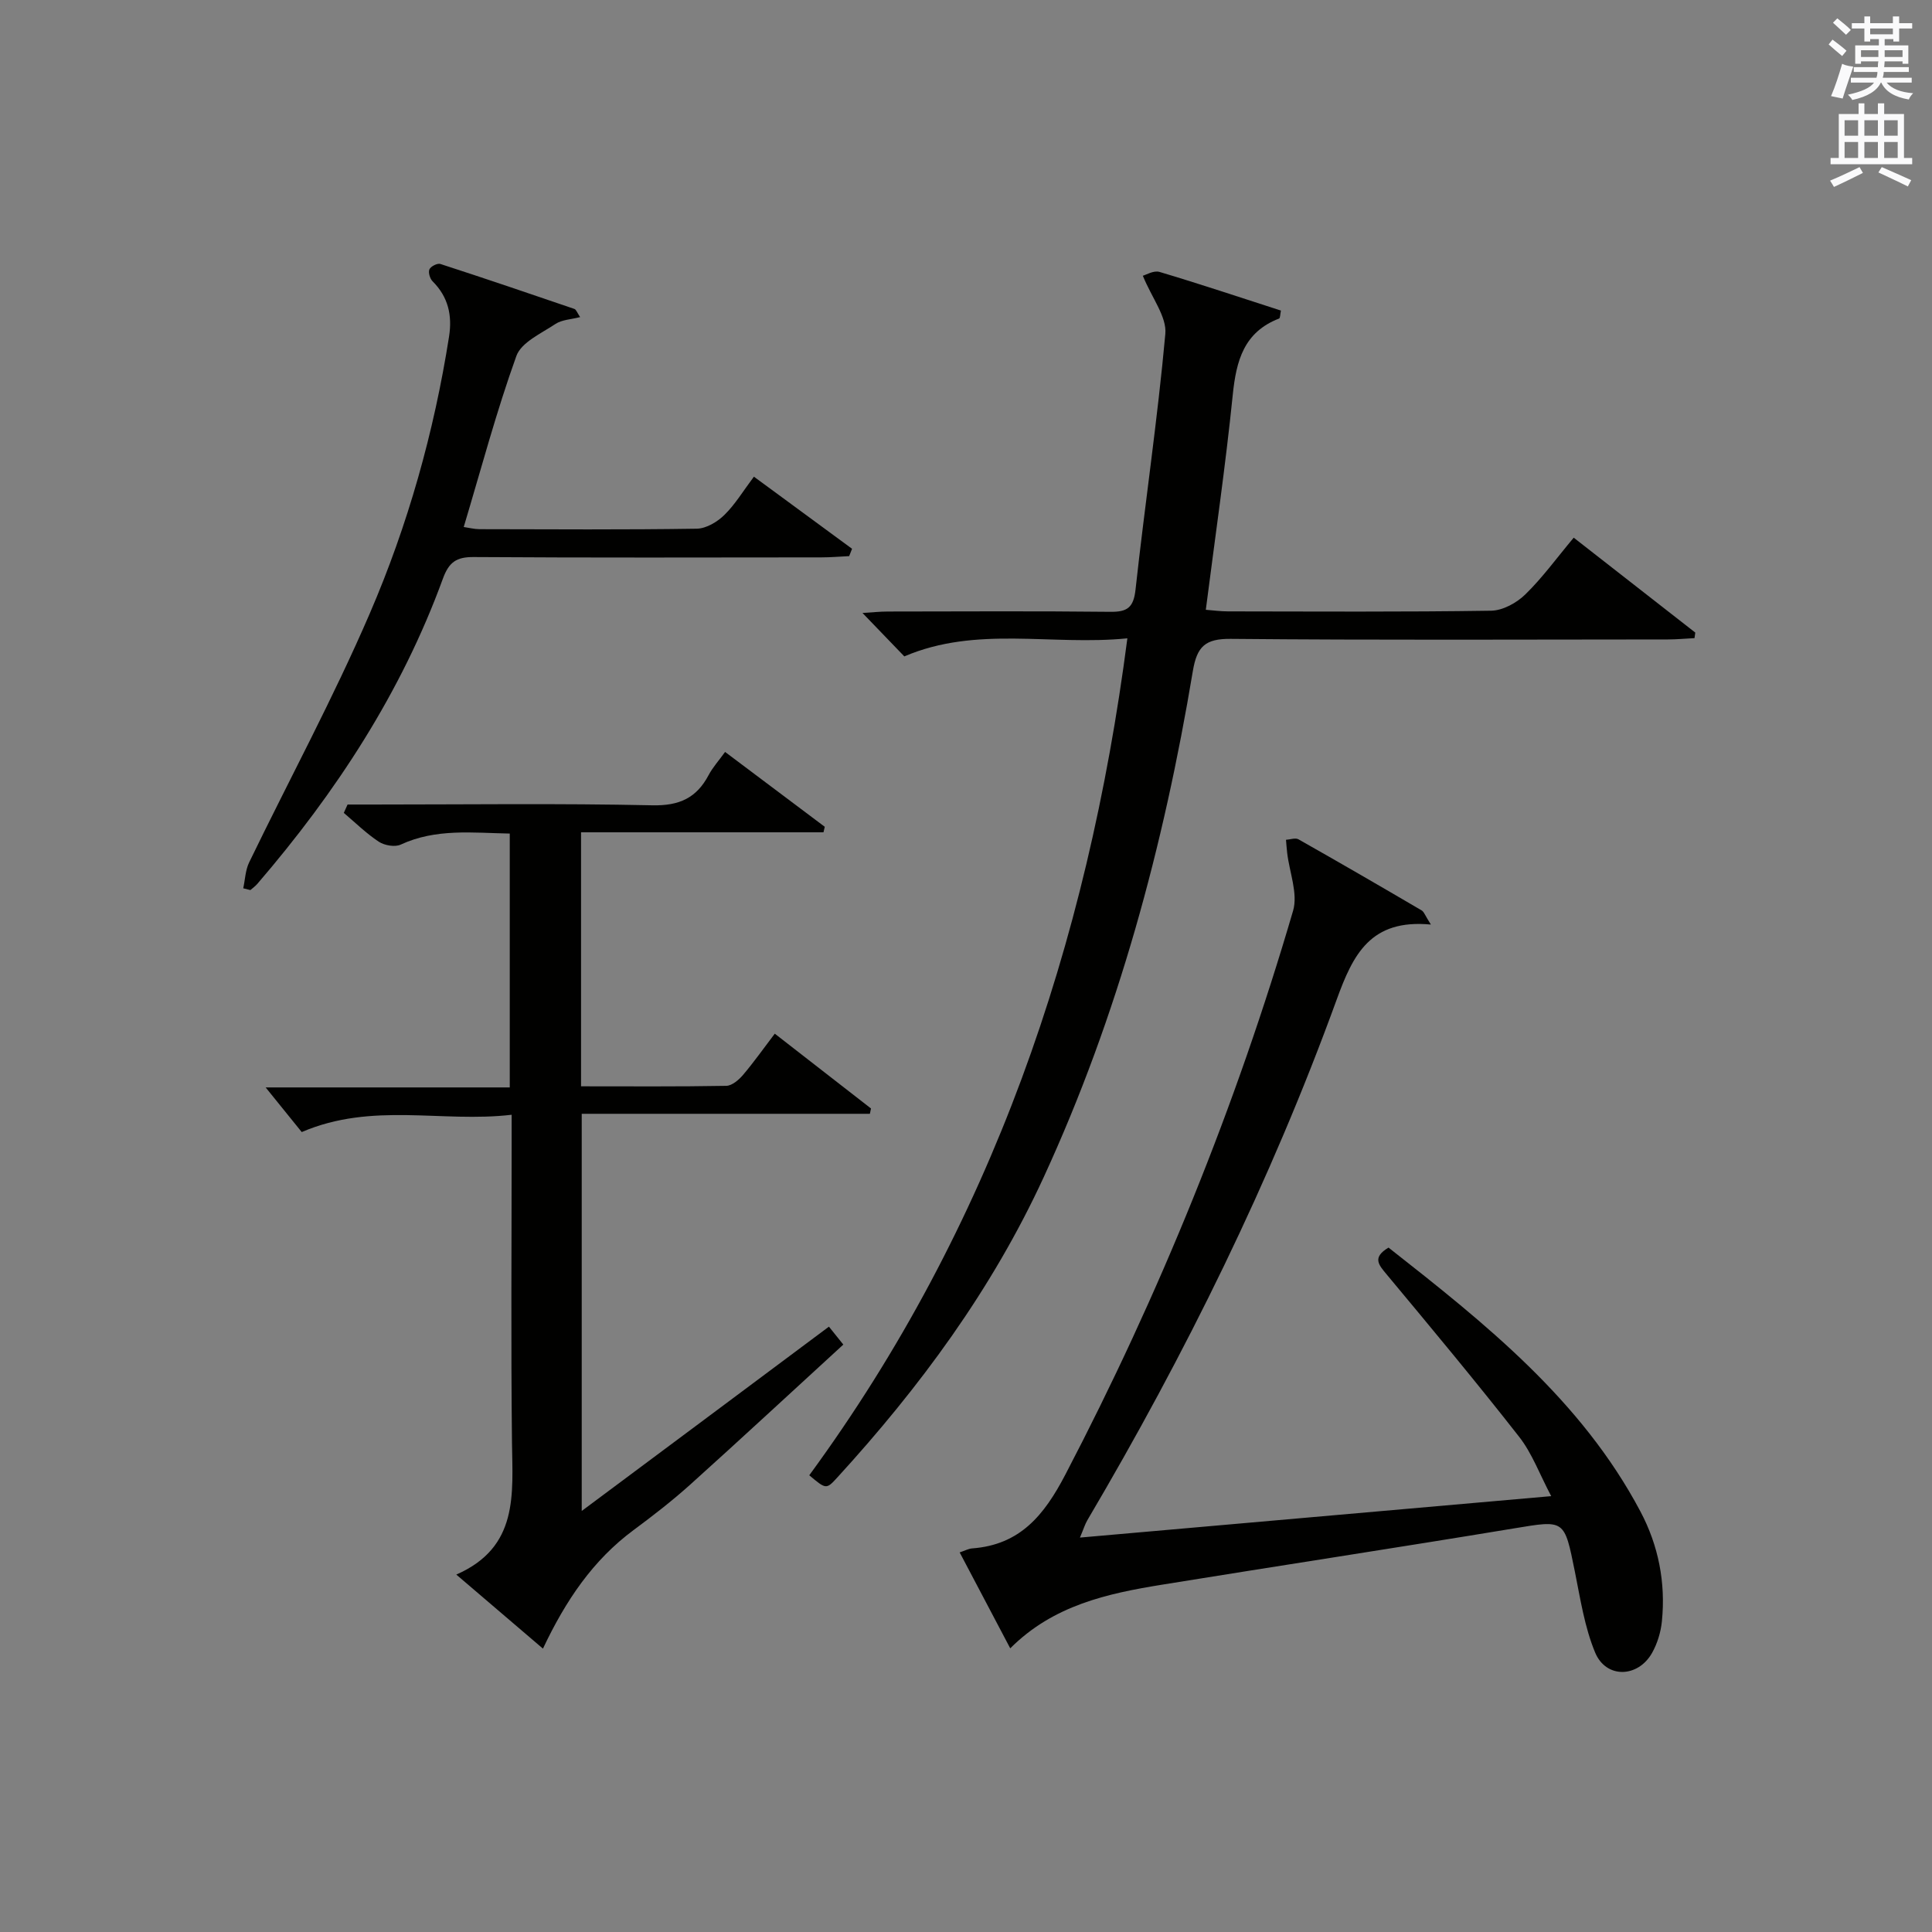 <?xml version="1.0" encoding="utf-8"?>
<!-- Generator: Adobe Illustrator 22.0.0, SVG Export Plug-In . SVG Version: 6.00 Build 0)  -->
<svg version="1.1" id="漢-ZDIC-典" xmlns="http://www.w3.org/2000/svg" xmlns:xlink="http://www.w3.org/1999/xlink" x="0px" y="0px"
	 viewBox="0 0 400 400" style="enable-background:new 0 0 400 400;" xml:space="preserve">
<rect x="0" y="0" width="400" height="400" fill="#808080" stroke="none"/>
<style type="text/css">
	.st1{fill:#010100;}
	.st2{fill:#fafafb;}
</style>
<g>
	
	<path class="st1" d="M233.41,132.16c-15.75,1.57-31.18-2.67-46.18,3.74c-2.56-2.66-5.31-5.52-8.66-8.99c1.98-0.12,3.64-0.3,5.3-0.3
		c15.33-0.02,30.67-0.11,46,0.06c3.52,0.04,4.82-0.86,5.23-4.61c1.93-17.66,4.57-35.25,6.17-52.94c0.32-3.53-2.76-7.38-4.66-12.03
		c0.62-0.16,2.24-1.15,3.46-0.79c8.4,2.5,16.72,5.29,25.13,8c-0.16,0.76-0.14,1.56-0.38,1.65c-7.29,2.81-8.87,8.73-9.59,15.79
		c-1.49,14.67-3.63,29.28-5.58,44.51c1.45,0.11,3.02,0.33,4.59,0.33c18.17,0.02,36.33,0.14,54.49-0.14c2.4-0.04,5.27-1.61,7.06-3.36
		c3.55-3.46,6.49-7.53,10.03-11.76c8.52,6.65,16.85,13.15,25.17,19.65c-0.05,0.38-0.11,0.76-0.16,1.15
		c-1.85,0.09-3.69,0.27-5.54,0.27c-30.16,0.02-60.33,0.16-90.49-0.12c-5.28-0.05-6.98,1.59-7.83,6.64
		c-6.03,36.17-15.48,71.36-30.88,104.81c-10.7,23.24-25.65,43.5-42.81,62.26c-2.21,2.42-2.29,2.35-5.73-0.54
		C205.21,254.02,225.15,195.8,233.41,132.16z"/>
	<path class="st1" d="M171.62,274.67c0.78,0.98,1.68,2.09,2.98,3.71c-10.68,9.78-21.14,19.49-31.74,29.03c-3.71,3.33-7.67,6.4-11.68,9.37
		c-8.39,6.21-14.03,14.53-18.77,24.55c-5.96-5.09-11.56-9.88-17.94-15.33c12.95-5.67,11.66-16.64,11.53-27.43
		c-0.23-20.49-0.07-40.99-0.07-61.48c0-1.8,0-3.6,0-6.29c-14.46,1.7-28.81-2.7-43.46,3.58c-2.24-2.77-4.93-6.09-7.47-9.24
		c16.13,0,33.14,0,50.54,0c0-17.73,0-34.93,0-52.56c-7.7-0.14-15.28-1.1-22.59,2.29c-1.19,0.55-3.35,0.17-4.52-0.6
		c-2.6-1.71-4.86-3.95-7.25-5.97c0.26-0.58,0.52-1.16,0.78-1.73c1.71,0,3.41,0,5.12,0c19.33,0,38.66-0.26,57.98,0.16
		c5.59,0.12,9.15-1.52,11.66-6.27c0.84-1.59,2.09-2.96,3.4-4.78c7.05,5.29,13.84,10.39,20.64,15.5c-0.09,0.38-0.18,0.76-0.27,1.14
		c-16.68,0-33.36,0-50.19,0c0,17.84,0,34.93,0,52.59c10.18,0,20.13,0.08,30.07-0.1c1.18-0.02,2.59-1.23,3.46-2.25
		c2.26-2.66,4.27-5.52,6.58-8.55c6.69,5.2,13.31,10.35,19.92,15.49c-0.08,0.37-0.16,0.74-0.23,1.1c-19.76,0-39.53,0-59.66,0
		c0,27.44,0,54.1,0,82.23C137.97,299.78,154.69,287.3,171.62,274.67z"/>
	<path class="st1" d="M296.25,191.42c-12.52-1.19-16.11,6.19-19.51,15.55c-13.66,37.58-31.3,73.34-51.62,107.78c-0.47,0.8-0.74,1.72-1.53,3.59
		c32.68-2.87,64.53-5.68,97.57-8.58c-2.41-4.56-3.95-8.84-6.61-12.25c-8.9-11.38-18.16-22.49-27.41-33.6
		c-1.69-2.03-3.12-3.54,0.34-5.61c19.97,15.69,39.9,31.5,52.16,54.65c3.73,7.04,5.24,14.72,4.44,22.69
		c-0.22,2.25-0.93,4.61-2.04,6.58c-2.92,5.17-9.52,5.35-11.78-0.07c-2.19-5.26-3.06-11.11-4.2-16.76
		c-2.2-10.92-2.07-10.69-12.68-8.94c-24.24,4.01-48.53,7.71-72.78,11.64c-11.37,1.84-22.55,4.27-31.44,13.18
		c-3.53-6.7-6.93-13.14-10.47-19.86c1.11-0.37,1.84-0.78,2.59-0.83c9.91-0.74,14.9-6.86,19.29-15.28
		c19.52-37.41,35.31-76.28,47.15-116.74c1.04-3.56-0.75-7.94-1.22-11.95c-0.11-0.91-0.17-1.83-0.25-2.74
		c0.87-0.05,1.94-0.46,2.58-0.1c8.54,4.83,17.03,9.75,25.49,14.71C294.82,188.76,295.03,189.51,296.25,191.42z"/>
	<path class="st1" d="M175.81,115.14c-1.92,0.09-3.85,0.26-5.77,0.26c-24,0.02-48,0.09-72-0.07c-3.57-0.02-5.1,1.07-6.35,4.49
		c-8.6,23.57-22.12,44.22-38.4,63.16c-0.42,0.49-0.96,0.87-1.45,1.3c-0.49-0.12-0.99-0.24-1.48-0.37c0.39-1.78,0.44-3.73,1.21-5.33
		c8.32-17.19,17.43-34.03,24.98-51.55c7.9-18.31,13.31-37.55,16.42-57.34c0.69-4.38-0.16-8.22-3.41-11.45
		c-0.55-0.55-0.93-1.85-0.65-2.48c0.27-0.61,1.65-1.31,2.26-1.11c9.28,3.01,18.52,6.15,27.75,9.31c0.37,0.13,0.56,0.76,1.19,1.69
		c-1.89,0.49-3.79,0.54-5.12,1.43c-2.93,1.95-7.06,3.79-8.08,6.62c-4.14,11.49-7.28,23.34-10.9,35.41c1.08,0.16,2.17,0.44,3.25,0.45
		c15,0.03,30,0.13,45-0.1c1.95-0.03,4.25-1.4,5.71-2.84c2.23-2.18,3.88-4.95,6.12-7.93c6.89,5.06,13.6,9.99,20.32,14.93
		C176.21,114.12,176.01,114.63,175.81,115.14z"/>
	<path class="st2" d="M378.6,9.2l0.8-1c0.9,0.7,1.9,1.4,2.9,2.3l-0.9,1.1C380.3,10.7,379.4,9.9,378.6,9.2z M379.1,19.9
		c0.9-2.1,1.6-4.3,2.3-6.7c0.4,0.2,0.8,0.4,2.3,0.6c-0.7,2.1-1.5,4.3-2.2,6.6L379.1,19.9z M379.5,4.7l0.9-0.9c1,0.8,2,1.6,2.8,2.4
		l-1,1C381.2,6.3,380.3,5.4,379.5,4.7z M392,3.4h1.2v1.4h2.7v1.1h-2.7v2.7H392V8.1h-1.8v1.3h4.9v3.8h-1.2v-0.5h-3.7
		c0,0.4-0.1,0.9-0.1,1.2h5.1v1H390c0,0.5-0.1,0.9-0.2,1.2h6v1h-5.2c1.1,1.3,2.9,2,5.5,2.2c-0.4,0.4-0.7,0.8-0.9,1.3
		c-2.9-0.5-4.8-1.6-5.7-3.5h-0.1c-0.8,1.7-2.7,2.9-5.9,3.6c-0.2-0.4-0.6-0.8-0.9-1.1c2.8-0.6,4.6-1.4,5.4-2.5h-4.8v-1h5.3
		c0.1-0.3,0.2-0.7,0.2-1.2h-4.9v-1h5c0-0.4,0-0.8,0.1-1.2h-3.6v0.5h-1.2V9.4h4.9V8.1h-1.8v0.5H386V5.9h-2.6V4.8h2.6V3.4h1.2v1.4h4.7
		V3.4z M385.3,11.8h3.6c0-0.4,0-0.9,0-1.4h-3.6V11.8z M387.2,7.1h4.7V5.9h-4.7V7.1z M393.9,10.4h-3.7c0,0.5,0,1,0,1.4h3.7V10.4z"/>
	<path class="st2" d="M384.7,21.4h1.3v2.2h2.8v-2.2h1.3v2.2h4.1v9.1h1.7V34h-16.9v-1.3h1.7v-9.1h4.1V21.4z M385,34.6l0.7,1.2
		c-1.8,0.9-3.8,1.9-6,2.9c-0.2-0.4-0.5-0.8-0.8-1.3C381.3,36.4,383.3,35.4,385,34.6z M381.9,28.1h2.8v-3.2h-2.8V28.1z M381.9,32.7
		h2.8v-3.3h-2.8V32.7z M386,28.1h2.8v-3.2H386V28.1z M386,32.7h2.8v-3.3H386V32.7z M389.6,34.6c2.1,0.9,4.1,1.8,6.1,2.7l-0.7,1.3
		c-2.2-1.1-4.2-2-6.1-2.9L389.6,34.6z M392.9,24.9h-2.8v3.2h2.8V24.9z M390.1,32.7h2.8v-3.3h-2.8V32.7z"/>
</g>
</svg>
